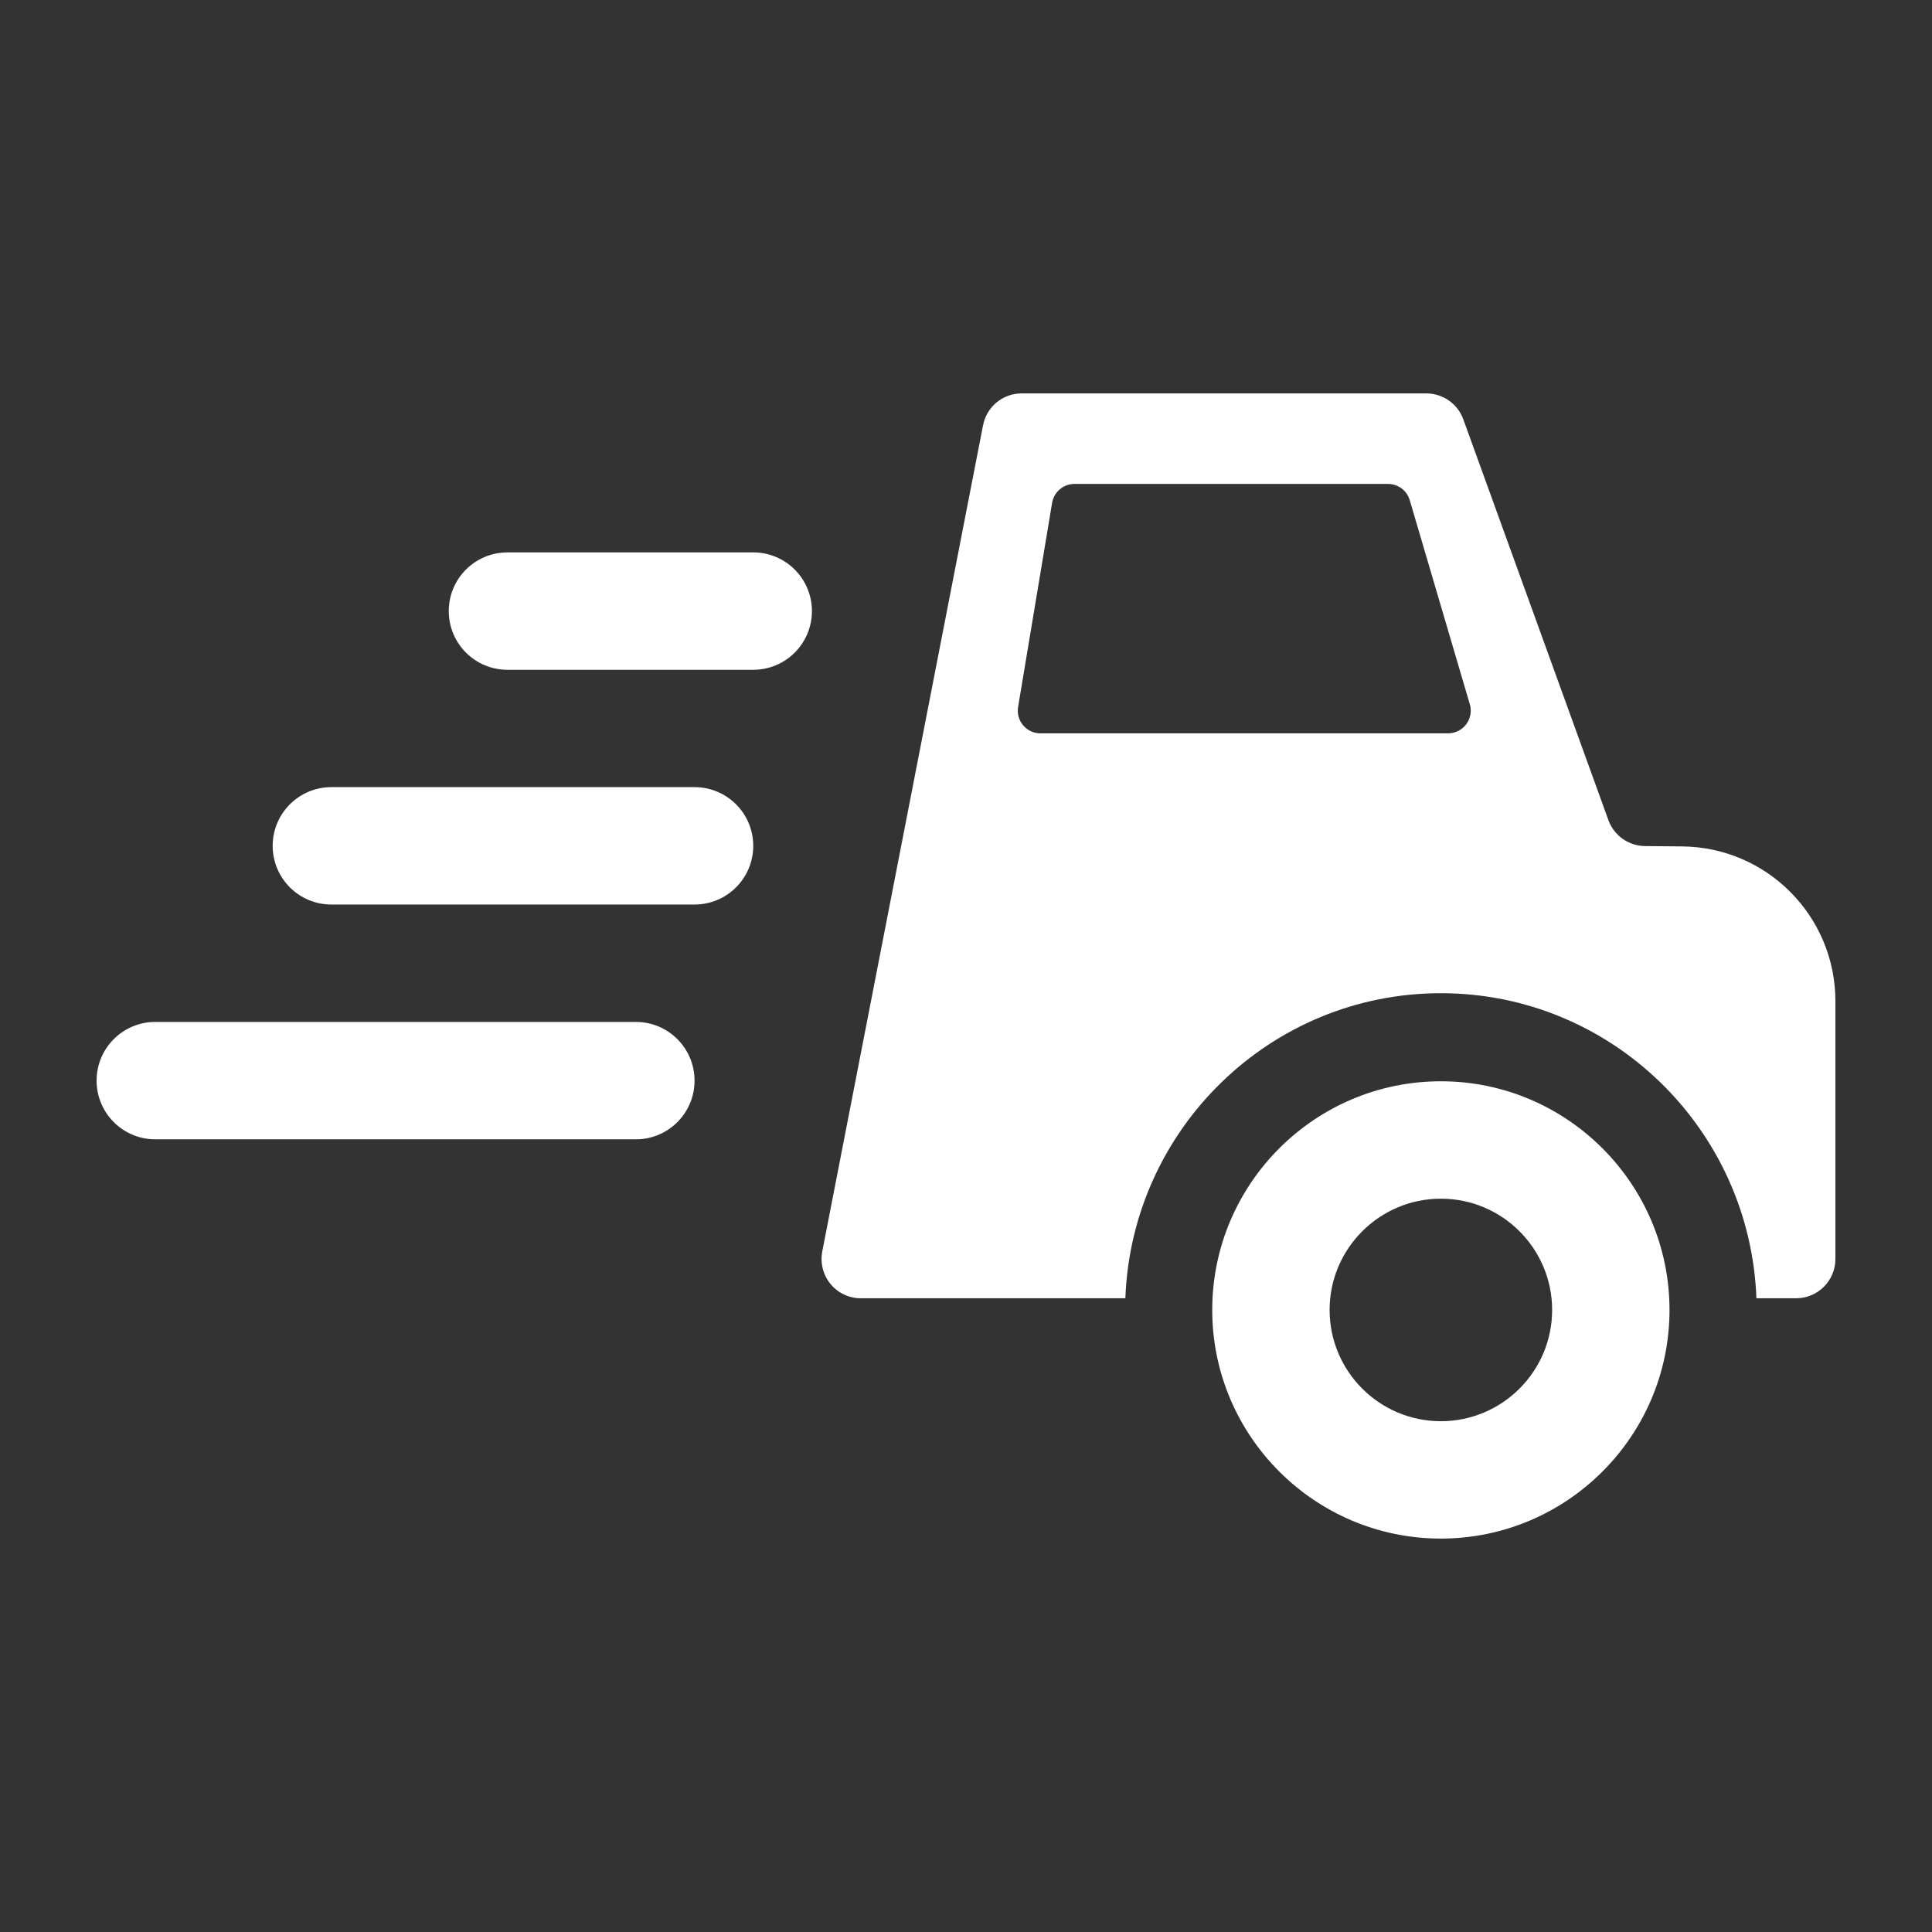 <?xml version="1.0" encoding="UTF-8"?> <svg xmlns="http://www.w3.org/2000/svg" width="60" height="60" viewBox="0 0 60 60" fill="none"><rect x="0" y="0" width="60" height="60" fill="#333333" stroke="none"/><g clip-path="url(#clip0)"><path d="M19.747 31.737H4.823C3.815 31.737 3 32.553 3 33.56C3 34.566 3.815 35.383 4.823 35.383H19.747C20.754 35.383 21.57 34.566 21.57 33.56C21.57 32.553 20.754 31.737 19.747 31.737Z" fill="white"></path><path d="M21.57 24.445H10.291C9.284 24.445 8.468 25.262 8.468 26.268C8.468 27.275 9.284 28.091 10.291 28.091H21.57C22.577 28.091 23.393 27.275 23.393 26.268C23.392 25.262 22.577 24.445 21.57 24.445Z" fill="white"></path><path d="M23.392 17.155H15.76C14.752 17.155 13.937 17.971 13.937 18.978C13.937 19.985 14.752 20.801 15.76 20.801H23.392C24.4 20.801 25.215 19.985 25.215 18.978C25.215 17.971 24.4 17.155 23.392 17.155Z" fill="white"></path><path d="M44.748 33.58C40.831 33.58 37.647 36.766 37.647 40.682C37.647 44.597 40.831 47.782 44.748 47.782C48.662 47.782 51.848 44.597 51.848 40.682C51.848 36.766 48.662 33.58 44.748 33.58ZM44.748 44.137C42.841 44.137 41.292 42.587 41.292 40.682C41.292 38.776 42.841 37.226 44.748 37.226C46.654 37.226 48.203 38.776 48.203 40.682C48.203 42.587 46.654 44.137 44.748 44.137Z" fill="white"></path><path d="M52.233 26.286L51.09 26.276C50.579 26.271 50.126 25.951 49.951 25.471L45.444 13.022C45.269 12.539 44.81 12.218 44.295 12.218H31.727C31.143 12.218 30.641 12.632 30.53 13.205L25.536 38.866C25.468 39.224 25.561 39.594 25.792 39.875C26.023 40.157 26.369 40.319 26.734 40.319H34.949C35.144 35.067 39.449 30.845 44.748 30.845C50.047 30.845 54.351 35.066 54.547 40.319H55.779C56.454 40.319 57 39.773 57 39.099V31.091C57 28.452 54.873 26.307 52.233 26.286ZM45.535 22.493C45.401 22.67 45.193 22.775 44.971 22.775H32.312C32.104 22.775 31.908 22.685 31.775 22.526C31.641 22.368 31.584 22.159 31.618 21.956L32.674 15.617C32.731 15.278 33.025 15.029 33.368 15.029H43.107C43.418 15.029 43.694 15.234 43.781 15.534L45.647 21.873C45.709 22.086 45.668 22.315 45.535 22.493Z" fill="white"></path></g><defs><clipPath id="clip0"><rect width="54" height="54" fill="white" transform="translate(3 3)"></rect></clipPath></defs></svg> 